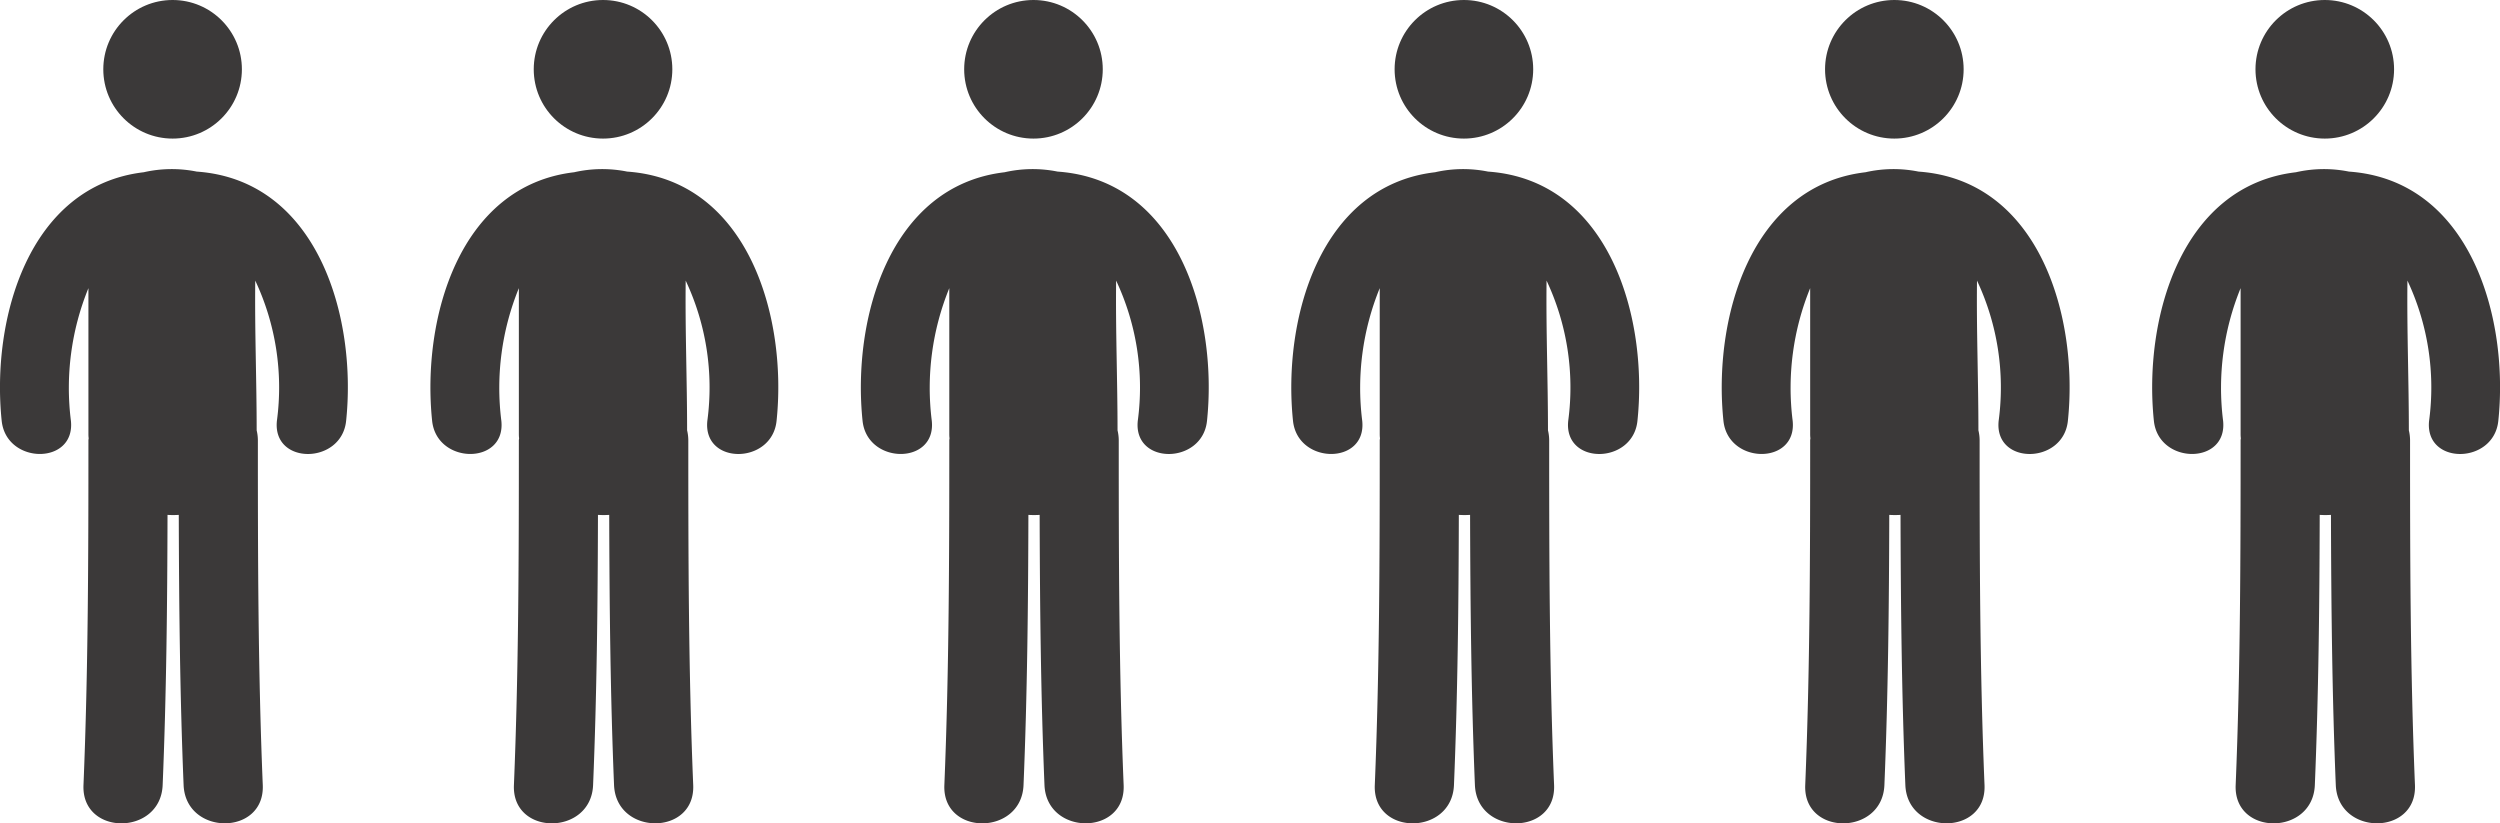 <svg xmlns="http://www.w3.org/2000/svg" width="72.409" height="23.841" viewBox="0 0 72.409 23.841">
  <g id="Gruppe_210" data-name="Gruppe 210" transform="translate(-195.637 -791.225)">
    <g id="_001-standing-up-man" data-name="001-standing-up-man" transform="translate(195.637 791.225)">
      <g id="Gruppe_201" data-name="Gruppe 201" transform="translate(0 0)">
        <ellipse id="Ellipse_13" data-name="Ellipse 13" cx="2.007" cy="2.007" rx="2.007" ry="2.007" transform="translate(2.992)" fill="#3b3939"/>
        <path id="Pfad_76" data-name="Pfad 76" d="M21.157,11.073a3.653,3.653,0,0,0-1.535.019c-3.336.391-4.42,4.253-4.114,7.2.133,1.273,2.139,1.286,2.005,0a7.643,7.643,0,0,1,.507-3.843v4.2c0,.049,0,.1.007.143,0,.023-.007.042-.007.065,0,3.33-.006,6.659-.143,9.986-.061,1.479,2.232,1.473,2.293,0,.108-2.608.135-5.217.141-7.827a2.654,2.654,0,0,0,.326,0c.007,2.61.033,5.219.14,7.826.061,1.473,2.354,1.479,2.293,0-.138-3.327-.142-6.656-.142-9.986a1.257,1.257,0,0,0-.035-.288c0-1.446-.058-2.893-.041-4.338a7.274,7.274,0,0,1,.627,4.063c-.134,1.285,1.873,1.273,2.005,0C25.8,15.282,24.662,11.32,21.157,11.073Z" transform="translate(-15.459 -6.103)" fill="#3b3939"/>
      </g>
    </g>
    <g id="_001-standing-up-man-2" data-name="001-standing-up-man" transform="translate(220.571 791.225)">
      <g id="Gruppe_201-2" data-name="Gruppe 201" transform="translate(0 0)">
        <ellipse id="Ellipse_13-2" data-name="Ellipse 13" cx="2.007" cy="2.007" rx="2.007" ry="2.007" transform="translate(2.992)" fill="#3b3939"/>
        <path id="Pfad_76-2" data-name="Pfad 76" d="M21.157,11.073a3.653,3.653,0,0,0-1.535.019c-3.336.391-4.42,4.253-4.114,7.2.133,1.273,2.139,1.286,2.005,0a7.643,7.643,0,0,1,.507-3.843v4.2c0,.049,0,.1.007.143,0,.023-.007.042-.007.065,0,3.33-.006,6.659-.143,9.986-.061,1.479,2.232,1.473,2.293,0,.108-2.608.135-5.217.141-7.827a2.654,2.654,0,0,0,.326,0c.007,2.61.033,5.219.14,7.826.061,1.473,2.354,1.479,2.293,0-.138-3.327-.142-6.656-.142-9.986a1.257,1.257,0,0,0-.035-.288c0-1.446-.058-2.893-.041-4.338a7.274,7.274,0,0,1,.627,4.063c-.134,1.285,1.873,1.273,2.005,0C25.8,15.282,24.662,11.32,21.157,11.073Z" transform="translate(-15.459 -6.103)" fill="#3b3939"/>
      </g>
    </g>
    <g id="_001-standing-up-man-3" data-name="001-standing-up-man" transform="translate(208.104 791.225)">
      <g id="Gruppe_201-3" data-name="Gruppe 201" transform="translate(0 0)">
        <ellipse id="Ellipse_13-3" data-name="Ellipse 13" cx="2.007" cy="2.007" rx="2.007" ry="2.007" transform="translate(2.992)" fill="#3b3939"/>
        <path id="Pfad_76-3" data-name="Pfad 76" d="M21.157,11.073a3.653,3.653,0,0,0-1.535.019c-3.336.391-4.42,4.253-4.114,7.2.133,1.273,2.139,1.286,2.005,0a7.643,7.643,0,0,1,.507-3.843v4.2c0,.049,0,.1.007.143,0,.023-.007.042-.007.065,0,3.33-.006,6.659-.143,9.986-.061,1.479,2.232,1.473,2.293,0,.108-2.608.135-5.217.141-7.827a2.654,2.654,0,0,0,.326,0c.007,2.61.033,5.219.14,7.826.061,1.473,2.354,1.479,2.293,0-.138-3.327-.142-6.656-.142-9.986a1.257,1.257,0,0,0-.035-.288c0-1.446-.058-2.893-.041-4.338a7.274,7.274,0,0,1,.627,4.063c-.134,1.285,1.873,1.273,2.005,0C25.8,15.282,24.662,11.32,21.157,11.073Z" transform="translate(-15.459 -6.103)" fill="#3b3939"/>
      </g>
    </g>
    <g id="_001-standing-up-man-4" data-name="001-standing-up-man" transform="translate(233.038 791.225)">
      <g id="Gruppe_201-4" data-name="Gruppe 201" transform="translate(0 0)">
        <ellipse id="Ellipse_13-4" data-name="Ellipse 13" cx="2.007" cy="2.007" rx="2.007" ry="2.007" transform="translate(2.992)" fill="#3b3939"/>
        <path id="Pfad_76-4" data-name="Pfad 76" d="M21.157,11.073a3.653,3.653,0,0,0-1.535.019c-3.336.391-4.42,4.253-4.114,7.2.133,1.273,2.139,1.286,2.005,0a7.643,7.643,0,0,1,.507-3.843v4.2c0,.049,0,.1.007.143,0,.023-.007.042-.007.065,0,3.33-.006,6.659-.143,9.986-.061,1.479,2.232,1.473,2.293,0,.108-2.608.135-5.217.141-7.827a2.654,2.654,0,0,0,.326,0c.007,2.61.033,5.219.14,7.826.061,1.473,2.354,1.479,2.293,0-.138-3.327-.142-6.656-.142-9.986a1.257,1.257,0,0,0-.035-.288c0-1.446-.058-2.893-.041-4.338a7.274,7.274,0,0,1,.627,4.063c-.134,1.285,1.873,1.273,2.005,0C25.8,15.282,24.662,11.32,21.157,11.073Z" transform="translate(-15.459 -6.103)" fill="#3b3939"/>
      </g>
    </g>
    <g id="_001-standing-up-man-5" data-name="001-standing-up-man" transform="translate(245.505 791.225)">
      <g id="Gruppe_201-5" data-name="Gruppe 201" transform="translate(0 0)">
        <ellipse id="Ellipse_13-5" data-name="Ellipse 13" cx="2.007" cy="2.007" rx="2.007" ry="2.007" transform="translate(2.992)" fill="#3b3939"/>
        <path id="Pfad_76-5" data-name="Pfad 76" d="M21.157,11.073a3.653,3.653,0,0,0-1.535.019c-3.336.391-4.42,4.253-4.114,7.2.133,1.273,2.139,1.286,2.005,0a7.643,7.643,0,0,1,.507-3.843v4.2c0,.049,0,.1.007.143,0,.023-.007.042-.007.065,0,3.33-.006,6.659-.143,9.986-.061,1.479,2.232,1.473,2.293,0,.108-2.608.135-5.217.141-7.827a2.654,2.654,0,0,0,.326,0c.007,2.61.033,5.219.14,7.826.061,1.473,2.354,1.479,2.293,0-.138-3.327-.142-6.656-.142-9.986a1.257,1.257,0,0,0-.035-.288c0-1.446-.058-2.893-.041-4.338a7.274,7.274,0,0,1,.627,4.063c-.134,1.285,1.873,1.273,2.005,0C25.8,15.282,24.662,11.32,21.157,11.073Z" transform="translate(-15.459 -6.103)" fill="#3b3939"/>
      </g>
    </g>
    <g id="_001-standing-up-man-6" data-name="001-standing-up-man" transform="translate(257.972 791.225)">
      <g id="Gruppe_201-6" data-name="Gruppe 201" transform="translate(0 0)">
        <ellipse id="Ellipse_13-6" data-name="Ellipse 13" cx="2.007" cy="2.007" rx="2.007" ry="2.007" transform="translate(2.992)" fill="#3b3939"/>
        <path id="Pfad_76-6" data-name="Pfad 76" d="M21.157,11.073a3.653,3.653,0,0,0-1.535.019c-3.336.391-4.42,4.253-4.114,7.2.133,1.273,2.139,1.286,2.005,0a7.643,7.643,0,0,1,.507-3.843v4.2c0,.049,0,.1.007.143,0,.023-.007.042-.007.065,0,3.33-.006,6.659-.143,9.986-.061,1.479,2.232,1.473,2.293,0,.108-2.608.135-5.217.141-7.827a2.654,2.654,0,0,0,.326,0c.007,2.61.033,5.219.14,7.826.061,1.473,2.354,1.479,2.293,0-.138-3.327-.142-6.656-.142-9.986a1.257,1.257,0,0,0-.035-.288c0-1.446-.058-2.893-.041-4.338a7.274,7.274,0,0,1,.627,4.063c-.134,1.285,1.873,1.273,2.005,0C25.8,15.282,24.662,11.32,21.157,11.073Z" transform="translate(-15.459 -6.103)" fill="#3b3939"/>
      </g>
    </g>
  </g>
</svg>

